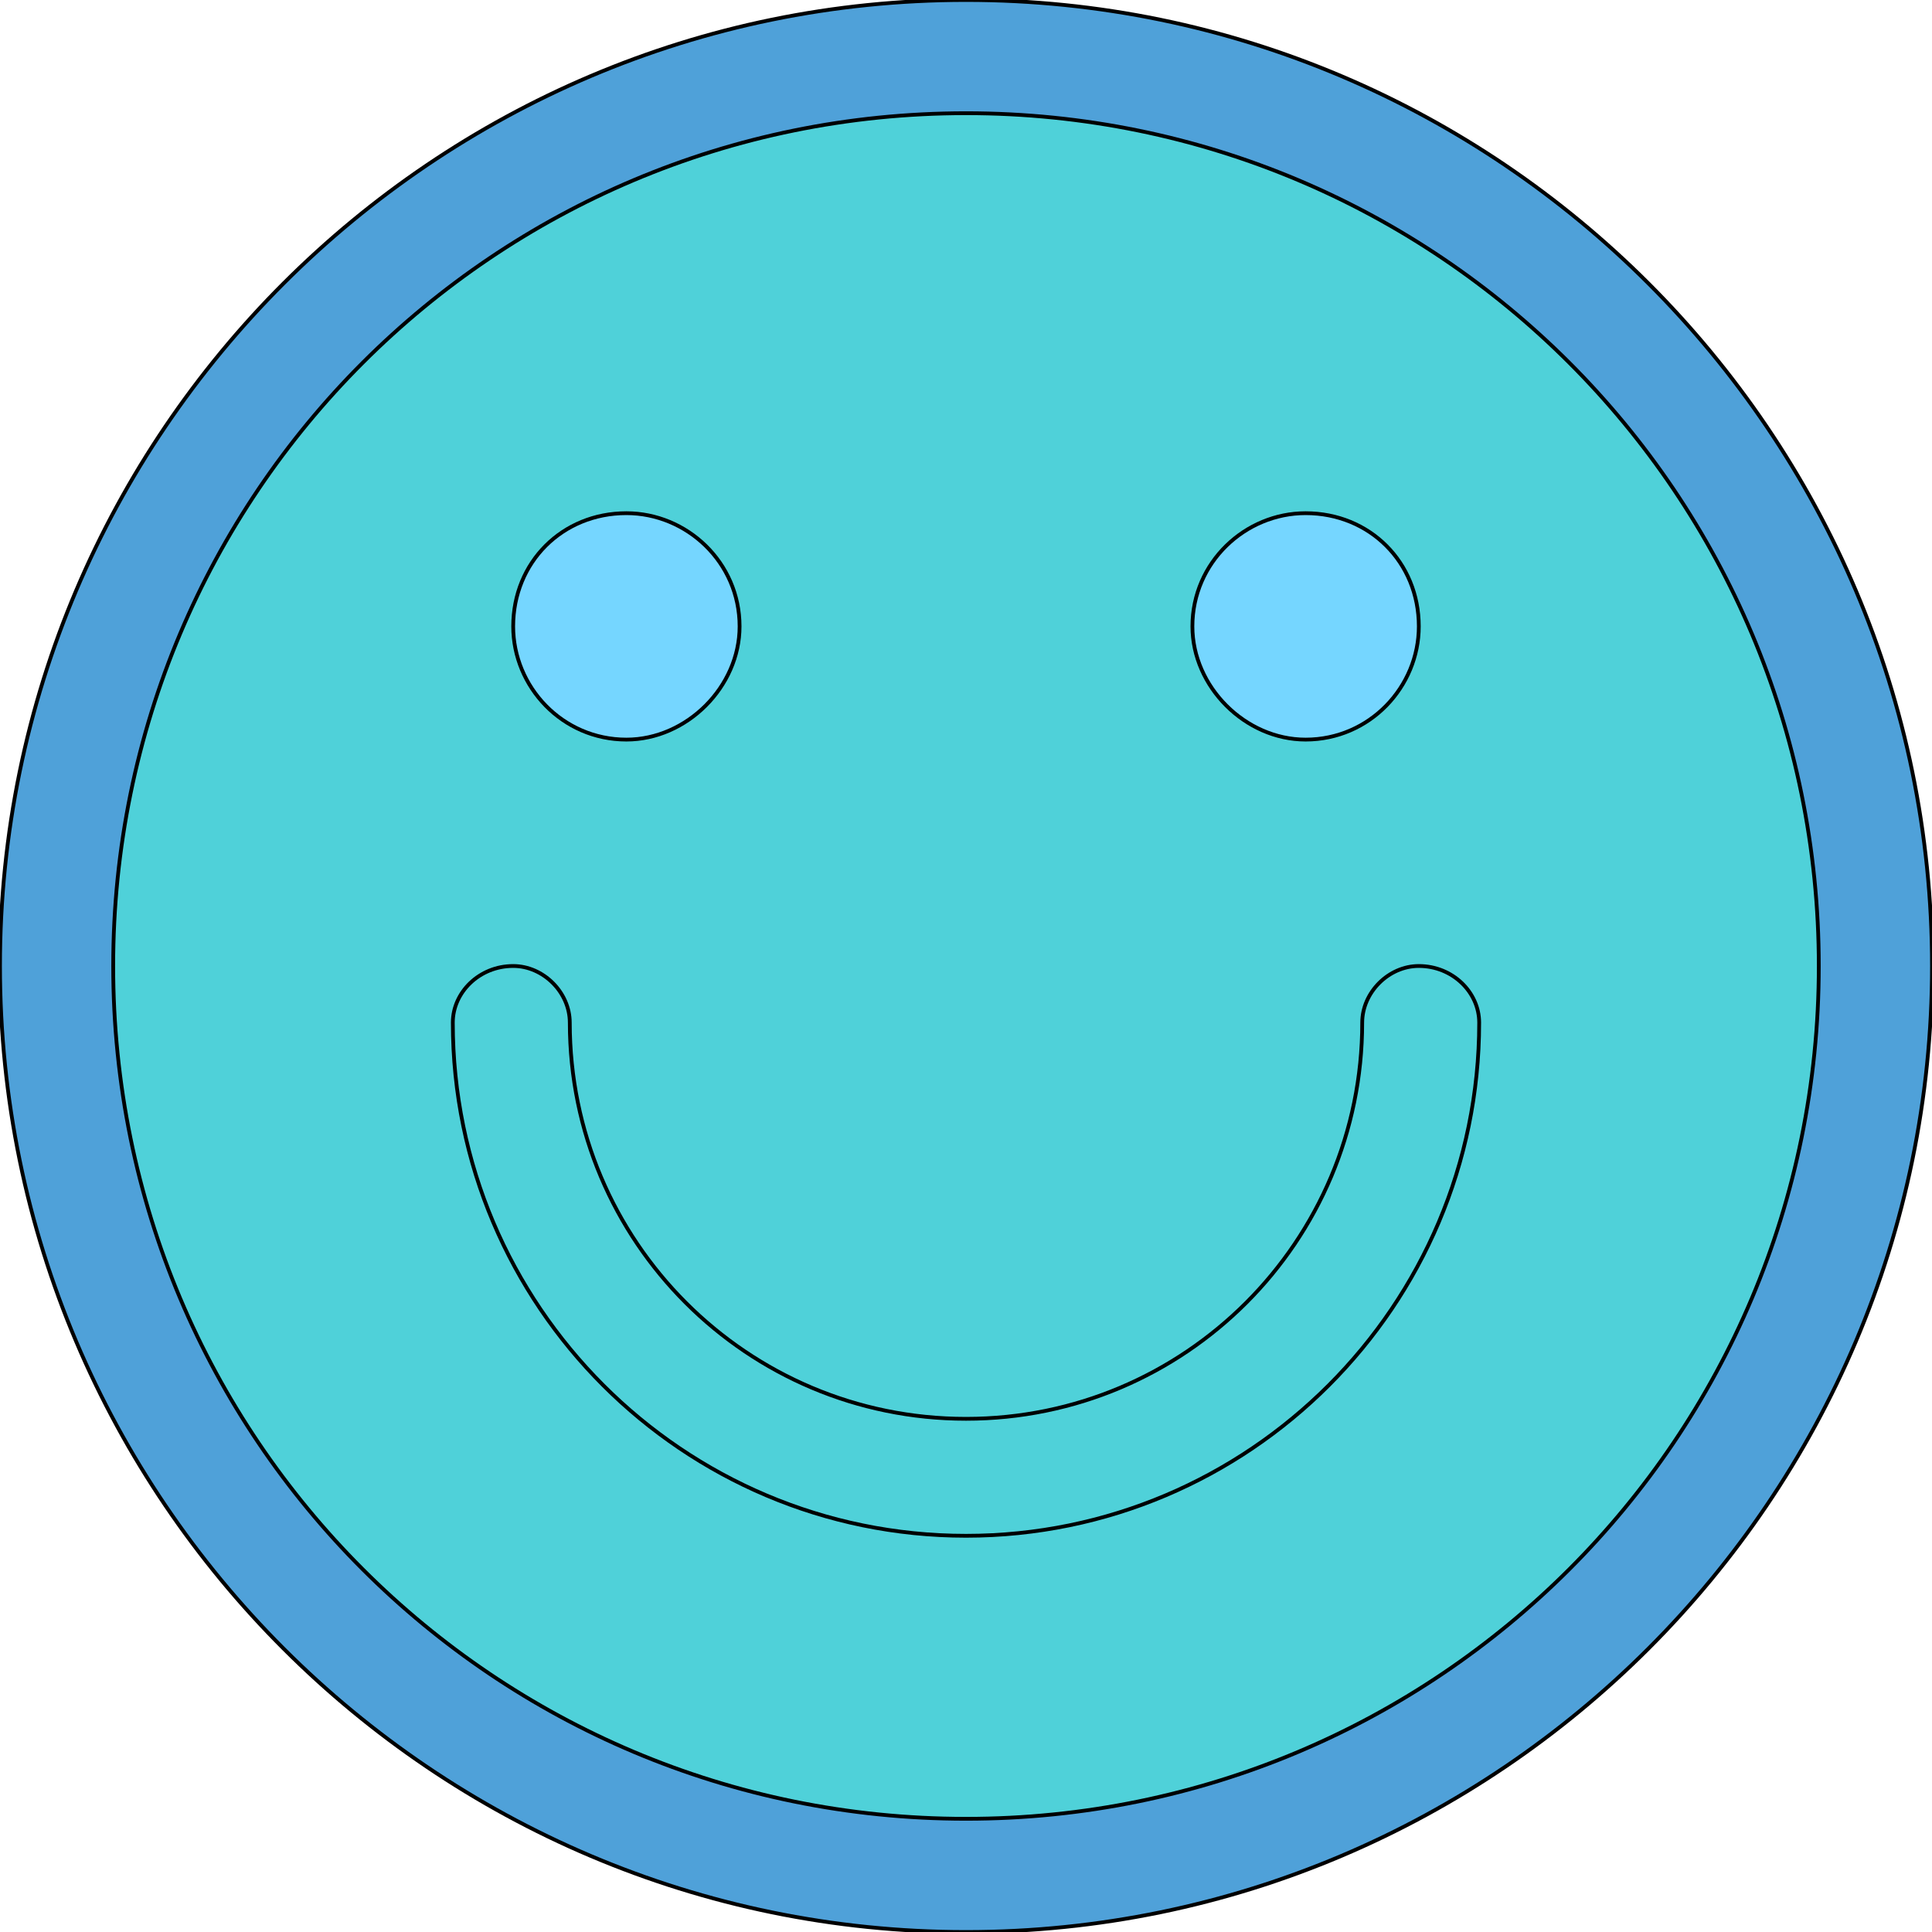 <svg id="th_the_face-smile" width="100%" height="100%" xmlns="http://www.w3.org/2000/svg" version="1.1" xmlns:xlink="http://www.w3.org/1999/xlink" xmlns:svgjs="http://svgjs.com/svgjs" preserveAspectRatio="xMidYMin slice" data-uid="the_face-smile" data-keyword="the_face-smile" viewBox="0 0 512 512" data-colors="[&quot;#4fd1d9&quot;,&quot;#4fd1d9&quot;,&quot;#4fd1d9&quot;,&quot;#4fa1d9&quot;,&quot;#006ca2&quot;,&quot;#4fd1d9&quot;]"><path id="th_the_face-smile_0" d="M256 0C115 0 0 115 0 256C0 397 115 512 256 512C397 512 512 397 512 256C512 115 397 0 256 0Z " fill-rule="evenodd" fill="#4fa1d9" stroke-width="1" stroke="#000000"></path><path id="th_the_face-smile_1" d="M256 482C131 482 30 381 30 256C30 131 131 30 256 30C381 30 482 131 482 256C482 381 381 482 256 482Z " fill-rule="evenodd" fill="#4fd1d9" stroke-width="1" stroke="#000000"></path><path id="th_the_face-smile_2" d="M392 271C392 346 331 407 256 407C181 407 120 346 120 271C120 263 127 256 136 256C144 256 151 263 151 271C151 329 198 376 256 376C314 376 361 329 361 271C361 263 368 256 376 256C385 256 392 263 392 271Z " fill-rule="evenodd" fill="#4fd1d9" stroke-width="1" stroke="#000000"></path><path id="th_the_face-smile_3" d="M136 166C136 149 149 136 166 136C182 136 196 149 196 166C196 182 182 196 166 196C149 196 136 182 136 166Z " fill-rule="evenodd" fill="#75d6ff" stroke-width="1" stroke="#000000"></path><path id="th_the_face-smile_4" d="M316 166C316 149 330 136 346 136C363 136 376 149 376 166C376 182 363 196 346 196C330 196 316 182 316 166Z " fill-rule="evenodd" fill="#75d6ff" stroke-width="1" stroke="#000000"></path><defs id="SvgjsDefs54244" fill="#4fa1d9"></defs></svg>